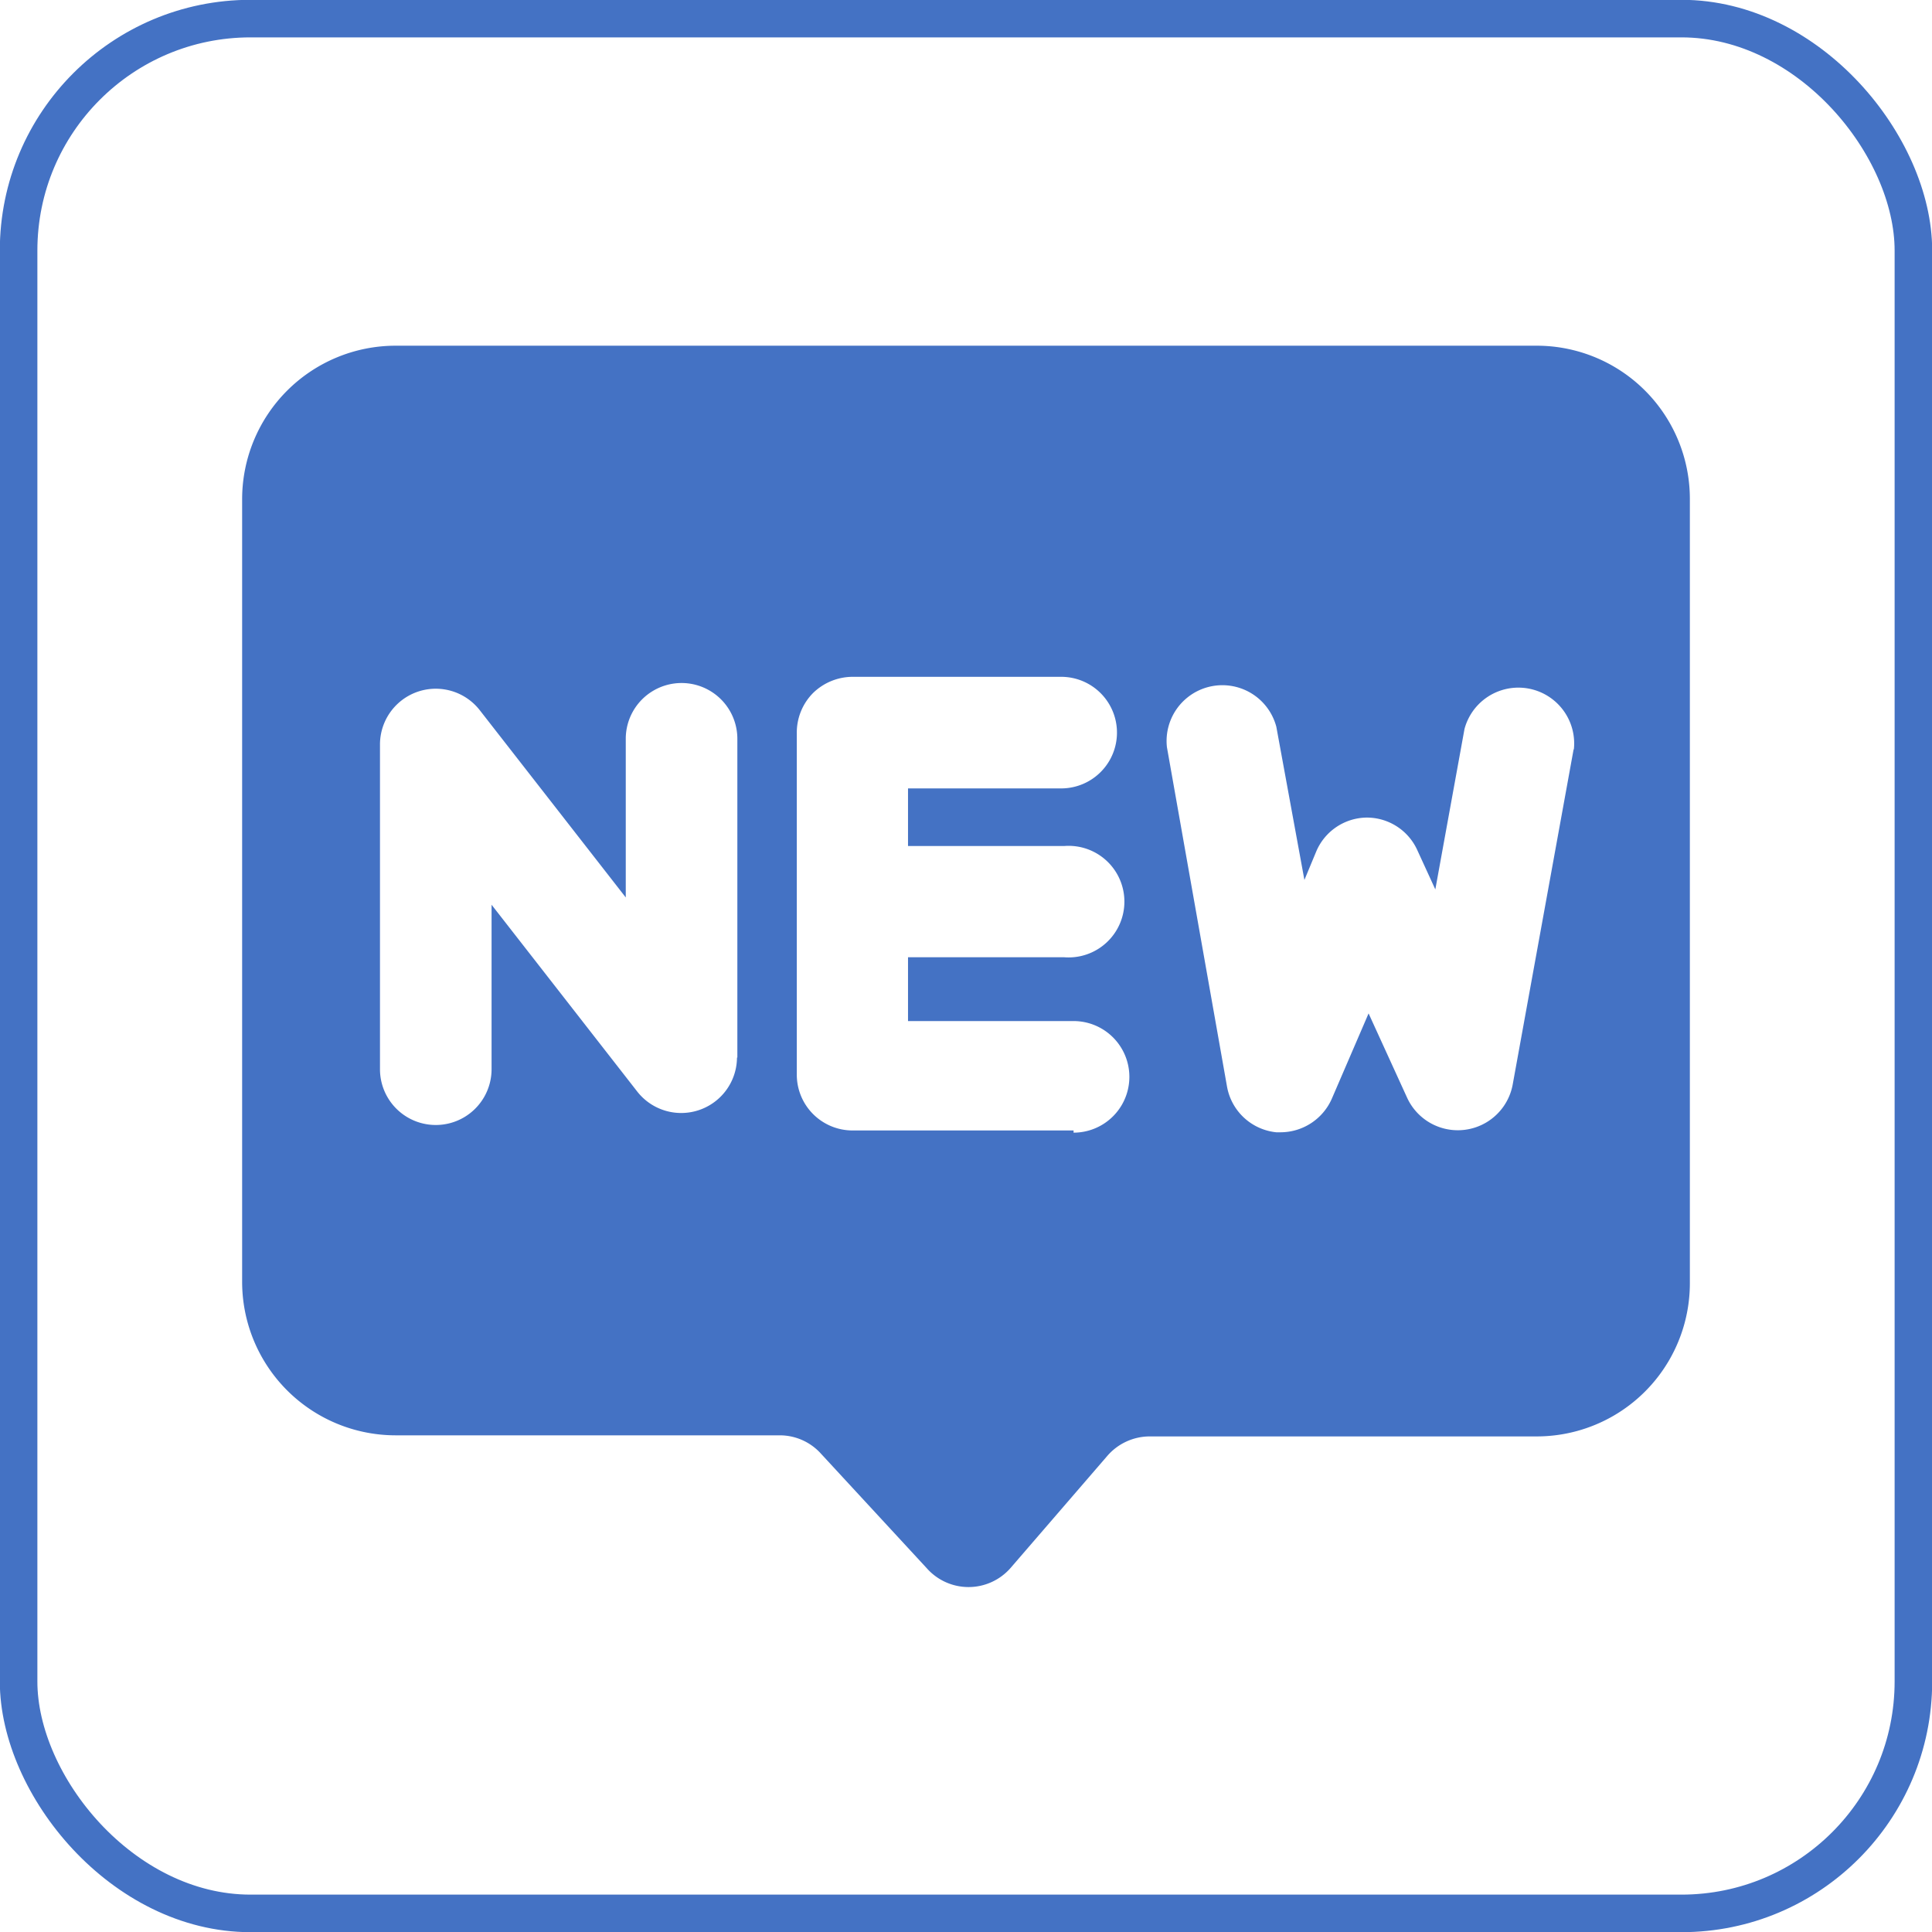<svg xmlns="http://www.w3.org/2000/svg" viewBox="0 0 52.98 52.98"><defs><style>.cls-1{fill:#4472c4;}.cls-2{fill:none;stroke:#4472c4;stroke-miterlimit:10;stroke-width:1.03px;}</style></defs><g id="图层_2" data-name="图层 2"><g id="图层_1-2" data-name="图层 1"><path class="cls-1" d="M42.13,9.48H10.84a4.21,4.21,0,0,0-4.2,4.2V35.15a4.21,4.21,0,0,0,4.21,4.21H21.38a1.52,1.52,0,0,1,1.13.5L25.41,43a1.53,1.53,0,0,0,2.3,0l2.65-3.07a1.54,1.54,0,0,1,1.17-.54H42.14a4.2,4.2,0,0,0,4.2-4.21V13.69a4.2,4.2,0,0,0-4.21-4.21ZM20.21,29a1.53,1.53,0,0,1-2.73.94l-4-5.13v4.51a1.53,1.53,0,1,1-3.06,0V20.42a1.53,1.53,0,0,1,2.74-.94l4,5.13V20.26a1.53,1.53,0,1,1,3.06,0V29Zm9.23,2H23.38a1.53,1.53,0,0,1-1.53-1.52V20.1A1.54,1.54,0,0,1,22.3,19a1.56,1.56,0,0,1,1.08-.44H29.1a1.53,1.53,0,0,1,0,3.06H24.9V23.2h4.28a1.53,1.53,0,1,1,0,3.05H24.9V28h4.54a1.53,1.53,0,0,1,0,3.06ZM43.15,20.56l-1.67,9.19a1.53,1.53,0,0,1-2.89.36l-1.06-2.32-1,2.32a1.54,1.54,0,0,1-1.42.94H35a1.53,1.53,0,0,1-1.35-1.24L32,20.49a1.53,1.53,0,0,1,3-.56l.77,4.2.32-.77a1.52,1.52,0,0,1,1.38-.94h0a1.52,1.52,0,0,1,1.39.88l.5,1.09.8-4.4a1.53,1.53,0,0,1,3,.55Z"/><rect class="cls-2" x="0.51" y="0.51" width="51.96" height="51.96" rx="6.36"/></g></g></svg>